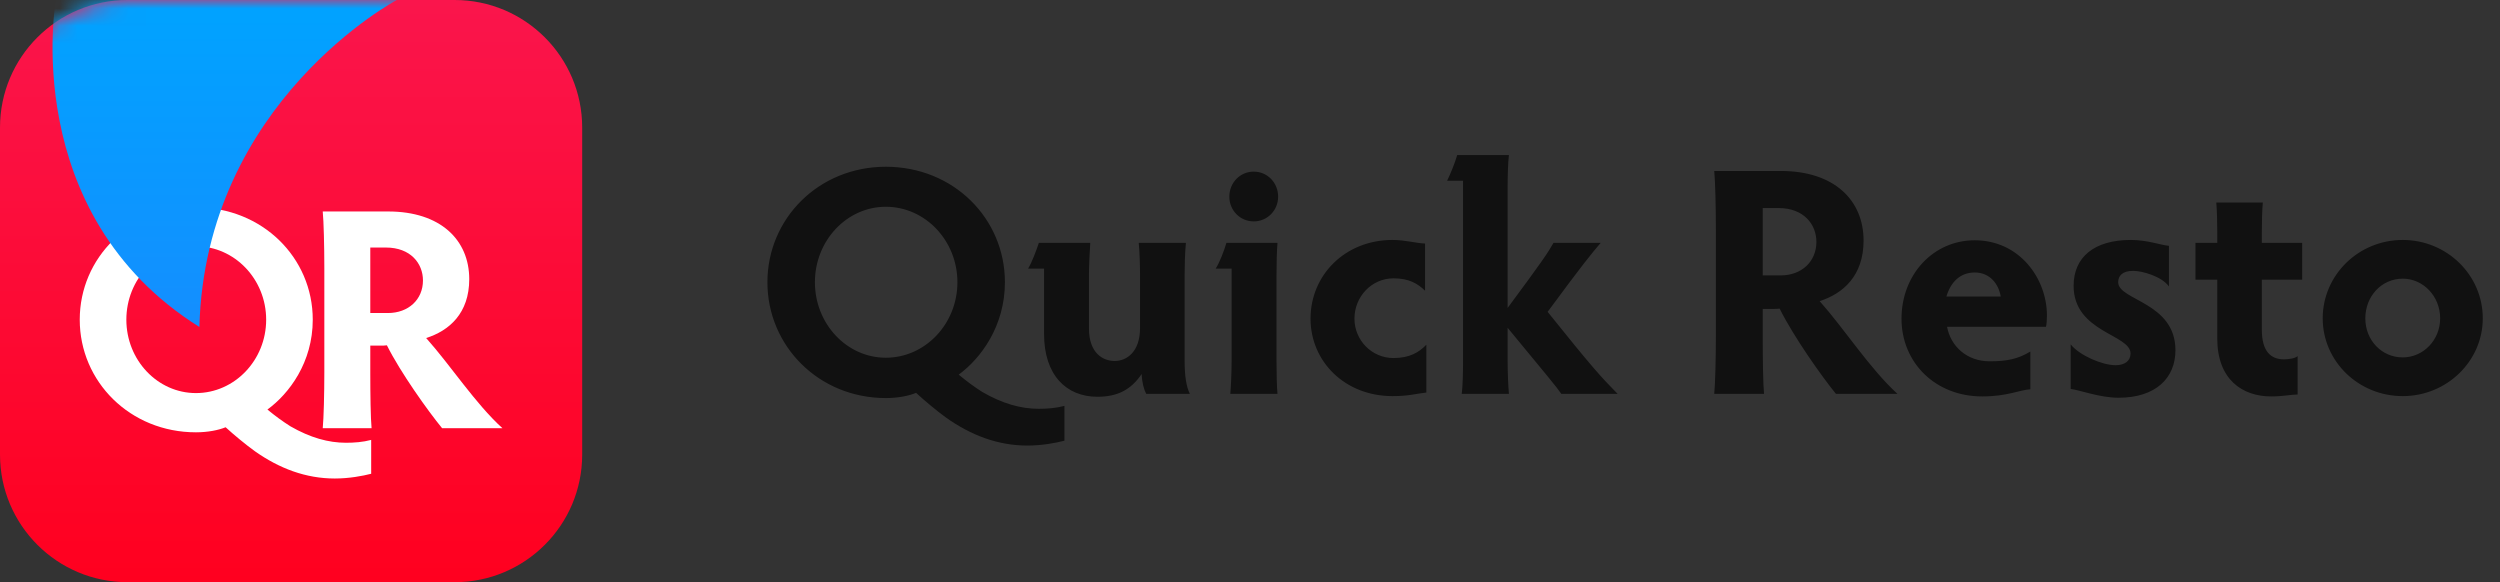 <?xml version="1.0" encoding="UTF-8"?> <svg xmlns="http://www.w3.org/2000/svg" width="146" height="34" viewBox="0 0 146 34" fill="none"><rect x="0" y="0" width="146" height="34" fill="#333333" stroke="none"/> <path d="M44.817 16.483C44.817 20.207 47.819 23.247 51.733 23.247C52.455 23.247 53.082 23.114 53.5 22.943C53.994 23.399 54.697 23.988 55.248 24.387C56.692 25.413 58.269 26.021 59.998 26.021C60.853 26.021 61.651 25.869 62.164 25.736V23.703C61.67 23.836 61.157 23.874 60.663 23.874C59.618 23.874 58.535 23.57 57.357 22.886C56.882 22.582 56.445 22.259 55.989 21.879C57.281 20.929 58.687 19.048 58.687 16.483C58.687 12.759 55.685 9.738 51.733 9.738C47.819 9.738 44.817 12.759 44.817 16.483ZM47.591 16.483C47.591 14.051 49.453 12.075 51.733 12.075C54.032 12.075 55.913 14.051 55.913 16.483C55.913 18.915 54.032 20.891 51.733 20.891C49.453 20.891 47.591 18.915 47.591 16.483ZM63.595 19.181V16.103C63.595 15.59 63.633 14.735 63.671 14.184H60.669C60.517 14.64 60.27 15.305 60.042 15.685H60.973V19.504C60.973 21.898 62.265 23.171 64.089 23.171C65.248 23.171 66.046 22.772 66.673 21.841C66.692 22.335 66.806 22.753 66.939 23H69.485C69.276 22.563 69.181 21.955 69.181 21.024V16.103C69.181 15.59 69.2 14.735 69.257 14.184H66.502C66.559 14.735 66.578 15.59 66.578 16.103V19.162C66.578 20.53 65.818 21.081 65.096 21.081C64.431 21.081 63.595 20.644 63.595 19.181ZM74.548 16.103C74.548 15.419 74.567 14.602 74.605 14.184H71.622C71.489 14.64 71.223 15.343 70.995 15.685H71.926V21.062C71.926 21.727 71.888 22.601 71.85 23H74.605C74.567 22.639 74.548 21.765 74.548 21.062V16.103ZM71.793 11.486C71.793 12.284 72.42 12.93 73.218 12.93C74.016 12.93 74.643 12.284 74.643 11.486C74.643 10.669 74.016 10.023 73.218 10.023C72.42 10.023 71.793 10.669 71.793 11.486ZM79.1 18.611C79.1 17.319 80.107 16.255 81.38 16.255C82.292 16.255 82.786 16.559 83.223 16.977V14.222C82.691 14.203 82.064 14.013 81.323 14.013C78.549 14.013 76.535 16.065 76.535 18.611C76.535 21.1 78.53 23.133 81.323 23.133C82.273 23.133 82.634 23 83.299 22.924V20.131C82.881 20.568 82.33 20.91 81.38 20.91C80.107 20.91 79.1 19.865 79.1 18.611ZM88.045 10.973C88.045 10.365 88.064 9.491 88.121 9.054H85.1C84.986 9.472 84.701 10.175 84.511 10.555H85.442V21.081C85.442 21.708 85.423 22.582 85.366 23H88.121C88.083 22.582 88.045 21.765 88.045 21.081V19.143C90.363 21.955 90.895 22.582 91.18 23H94.467C93.479 21.993 93.004 21.48 90.382 18.212C92.453 15.4 92.947 14.811 93.479 14.184H90.724C90.401 14.754 90.116 15.191 88.045 17.984V10.973ZM102.943 18.041H103.57C103.684 18.041 103.798 18.041 103.931 18.022C104.729 19.637 106.382 21.974 107.218 23H110.809C109.175 21.499 107.75 19.257 106.268 17.585C107.636 17.148 108.833 16.103 108.833 14.051C108.833 11.695 107.123 9.985 104.007 9.985H100.112C100.169 10.555 100.207 12.094 100.207 13.386V19.637C100.207 20.929 100.169 22.411 100.112 23H103.019C102.962 22.411 102.943 20.929 102.943 19.637V18.041ZM102.943 12.151H103.874C105.337 12.151 106.078 13.101 106.078 14.127C106.078 15.267 105.223 16.084 103.988 16.084H102.943V12.151ZM119.484 19.086C119.522 18.972 119.541 18.668 119.541 18.421C119.541 16.274 117.945 14.032 115.323 14.032C112.91 14.032 111.048 16.027 111.048 18.611C111.048 21.176 113.024 23.152 115.76 23.152C117.223 23.152 117.945 22.772 118.572 22.734V20.53C117.85 20.967 117.204 21.1 116.197 21.1C114.848 21.1 113.917 20.207 113.708 19.086H119.484ZM115.323 15.913C116.235 15.913 116.729 16.616 116.843 17.319H113.67C113.917 16.483 114.468 15.913 115.323 15.913ZM123.702 16.483C123.702 16.122 123.93 15.818 124.576 15.818C125.108 15.818 126.248 16.141 126.666 16.73V14.355C126.191 14.317 125.412 14.013 124.443 14.013C122.296 14.013 121.099 15.02 121.099 16.692C121.099 19.409 124.424 19.523 124.424 20.644C124.424 21.062 124.101 21.328 123.55 21.328C122.771 21.328 121.441 20.758 120.928 20.112V22.715C121.441 22.772 122.619 23.228 123.721 23.228C125.906 23.228 127.046 22.069 127.046 20.454C127.046 17.642 123.702 17.547 123.702 16.483ZM129.431 11.828C129.469 12.284 129.488 12.911 129.488 13.538V14.184H128.215V16.331H129.488V19.77C129.488 22.164 130.951 23.152 132.642 23.152C133.326 23.152 133.82 23.038 134.181 23.038V20.796C134.048 20.929 133.649 20.986 133.383 20.986C132.623 20.986 132.091 20.53 132.091 19.257V16.331H134.447V14.184H132.091V13.538C132.091 12.892 132.11 12.284 132.148 11.828H129.431ZM135.646 18.592C135.646 21.1 137.736 23.133 140.32 23.133C142.885 23.133 144.994 21.1 144.994 18.592C144.994 16.046 142.885 14.013 140.32 14.013C137.736 14.013 135.646 16.065 135.646 18.592ZM138.135 18.592C138.135 17.3 139.085 16.274 140.32 16.274C141.517 16.274 142.505 17.3 142.505 18.592C142.505 19.865 141.517 20.872 140.32 20.872C139.085 20.872 138.135 19.865 138.135 18.592Z" fill="#111111"></path> <path d="M26.548 0H7.452C3.336 0 0 3.336 0 7.452V26.548C0 30.664 3.336 34 7.452 34H26.548C30.664 34 34 30.664 34 26.548V7.452C34 3.336 30.664 0 26.548 0Z" fill="url(#paint0_linear)"></path> <path d="M4.657 18.669C4.657 22.291 7.603 25.247 11.443 25.247C12.151 25.247 12.766 25.118 13.176 24.952C13.661 25.395 14.351 25.968 14.891 26.356C16.308 27.354 17.855 27.945 19.552 27.945C20.39 27.945 21.173 27.797 21.677 27.668V25.691C21.192 25.82 20.689 25.857 20.204 25.857C19.179 25.857 18.116 25.561 16.96 24.896C16.494 24.601 16.066 24.287 15.618 23.917C16.886 22.993 18.265 21.164 18.265 18.669C18.265 15.048 15.32 12.11 11.443 12.11C7.603 12.11 4.657 15.048 4.657 18.669ZM7.379 18.669C7.379 16.304 9.206 14.382 11.443 14.382C13.698 14.382 15.544 16.304 15.544 18.669C15.544 21.035 13.698 22.956 11.443 22.956C9.206 22.956 7.379 21.035 7.379 18.669Z" fill="white"></path> <path d="M21.625 20.184H22.24C22.352 20.184 22.464 20.184 22.595 20.166C23.377 21.737 24.999 24.009 25.819 25.007H29.342C27.739 23.548 26.341 21.367 24.887 19.741C26.229 19.316 27.404 18.3 27.404 16.304C27.404 14.013 25.726 12.35 22.669 12.35H18.848C18.904 12.904 18.941 14.401 18.941 15.657V21.737C18.941 22.993 18.904 24.434 18.848 25.007H21.7C21.644 24.434 21.625 22.993 21.625 21.737V20.184ZM21.625 14.456H22.538C23.974 14.456 24.701 15.38 24.701 16.378C24.701 17.487 23.862 18.281 22.65 18.281H21.625V14.456Z" fill="white"></path> <mask id="mask0" mask-type="alpha" maskUnits="userSpaceOnUse" x="0" y="0" width="34" height="34"> <path d="M26.548 0H7.452C3.336 0 0 3.336 0 7.452V26.548C0 30.664 3.336 34 7.452 34H26.548C30.664 34 34 30.664 34 26.548V7.452C34 3.336 30.664 0 26.548 0Z" fill="url(#paint1_linear)"></path> </mask> <g mask="url(#mask0)"> <path d="M23.171 0C23.171 0 11.993 5.938 11.644 19.096C1.048 12.459 3.26 0 3.26 0H23.171Z" fill="url(#paint2_linear)"></path> </g> <defs> <linearGradient id="paint0_linear" x1="17" y1="0" x2="17" y2="34" gradientUnits="userSpaceOnUse"> <stop stop-color="#FA154C"></stop> <stop offset="1" stop-color="#FF001F"></stop> </linearGradient> <linearGradient id="paint1_linear" x1="17" y1="0" x2="17" y2="34" gradientUnits="userSpaceOnUse"> <stop stop-color="#FF204A"></stop> <stop offset="1" stop-color="#FF000F"></stop> </linearGradient> <linearGradient id="paint2_linear" x1="13.12" y1="0" x2="13.12" y2="19.096" gradientUnits="userSpaceOnUse"> <stop stop-color="#00A3FF"></stop> <stop offset="1" stop-color="#148EFF"></stop> </linearGradient> </defs> </svg> 